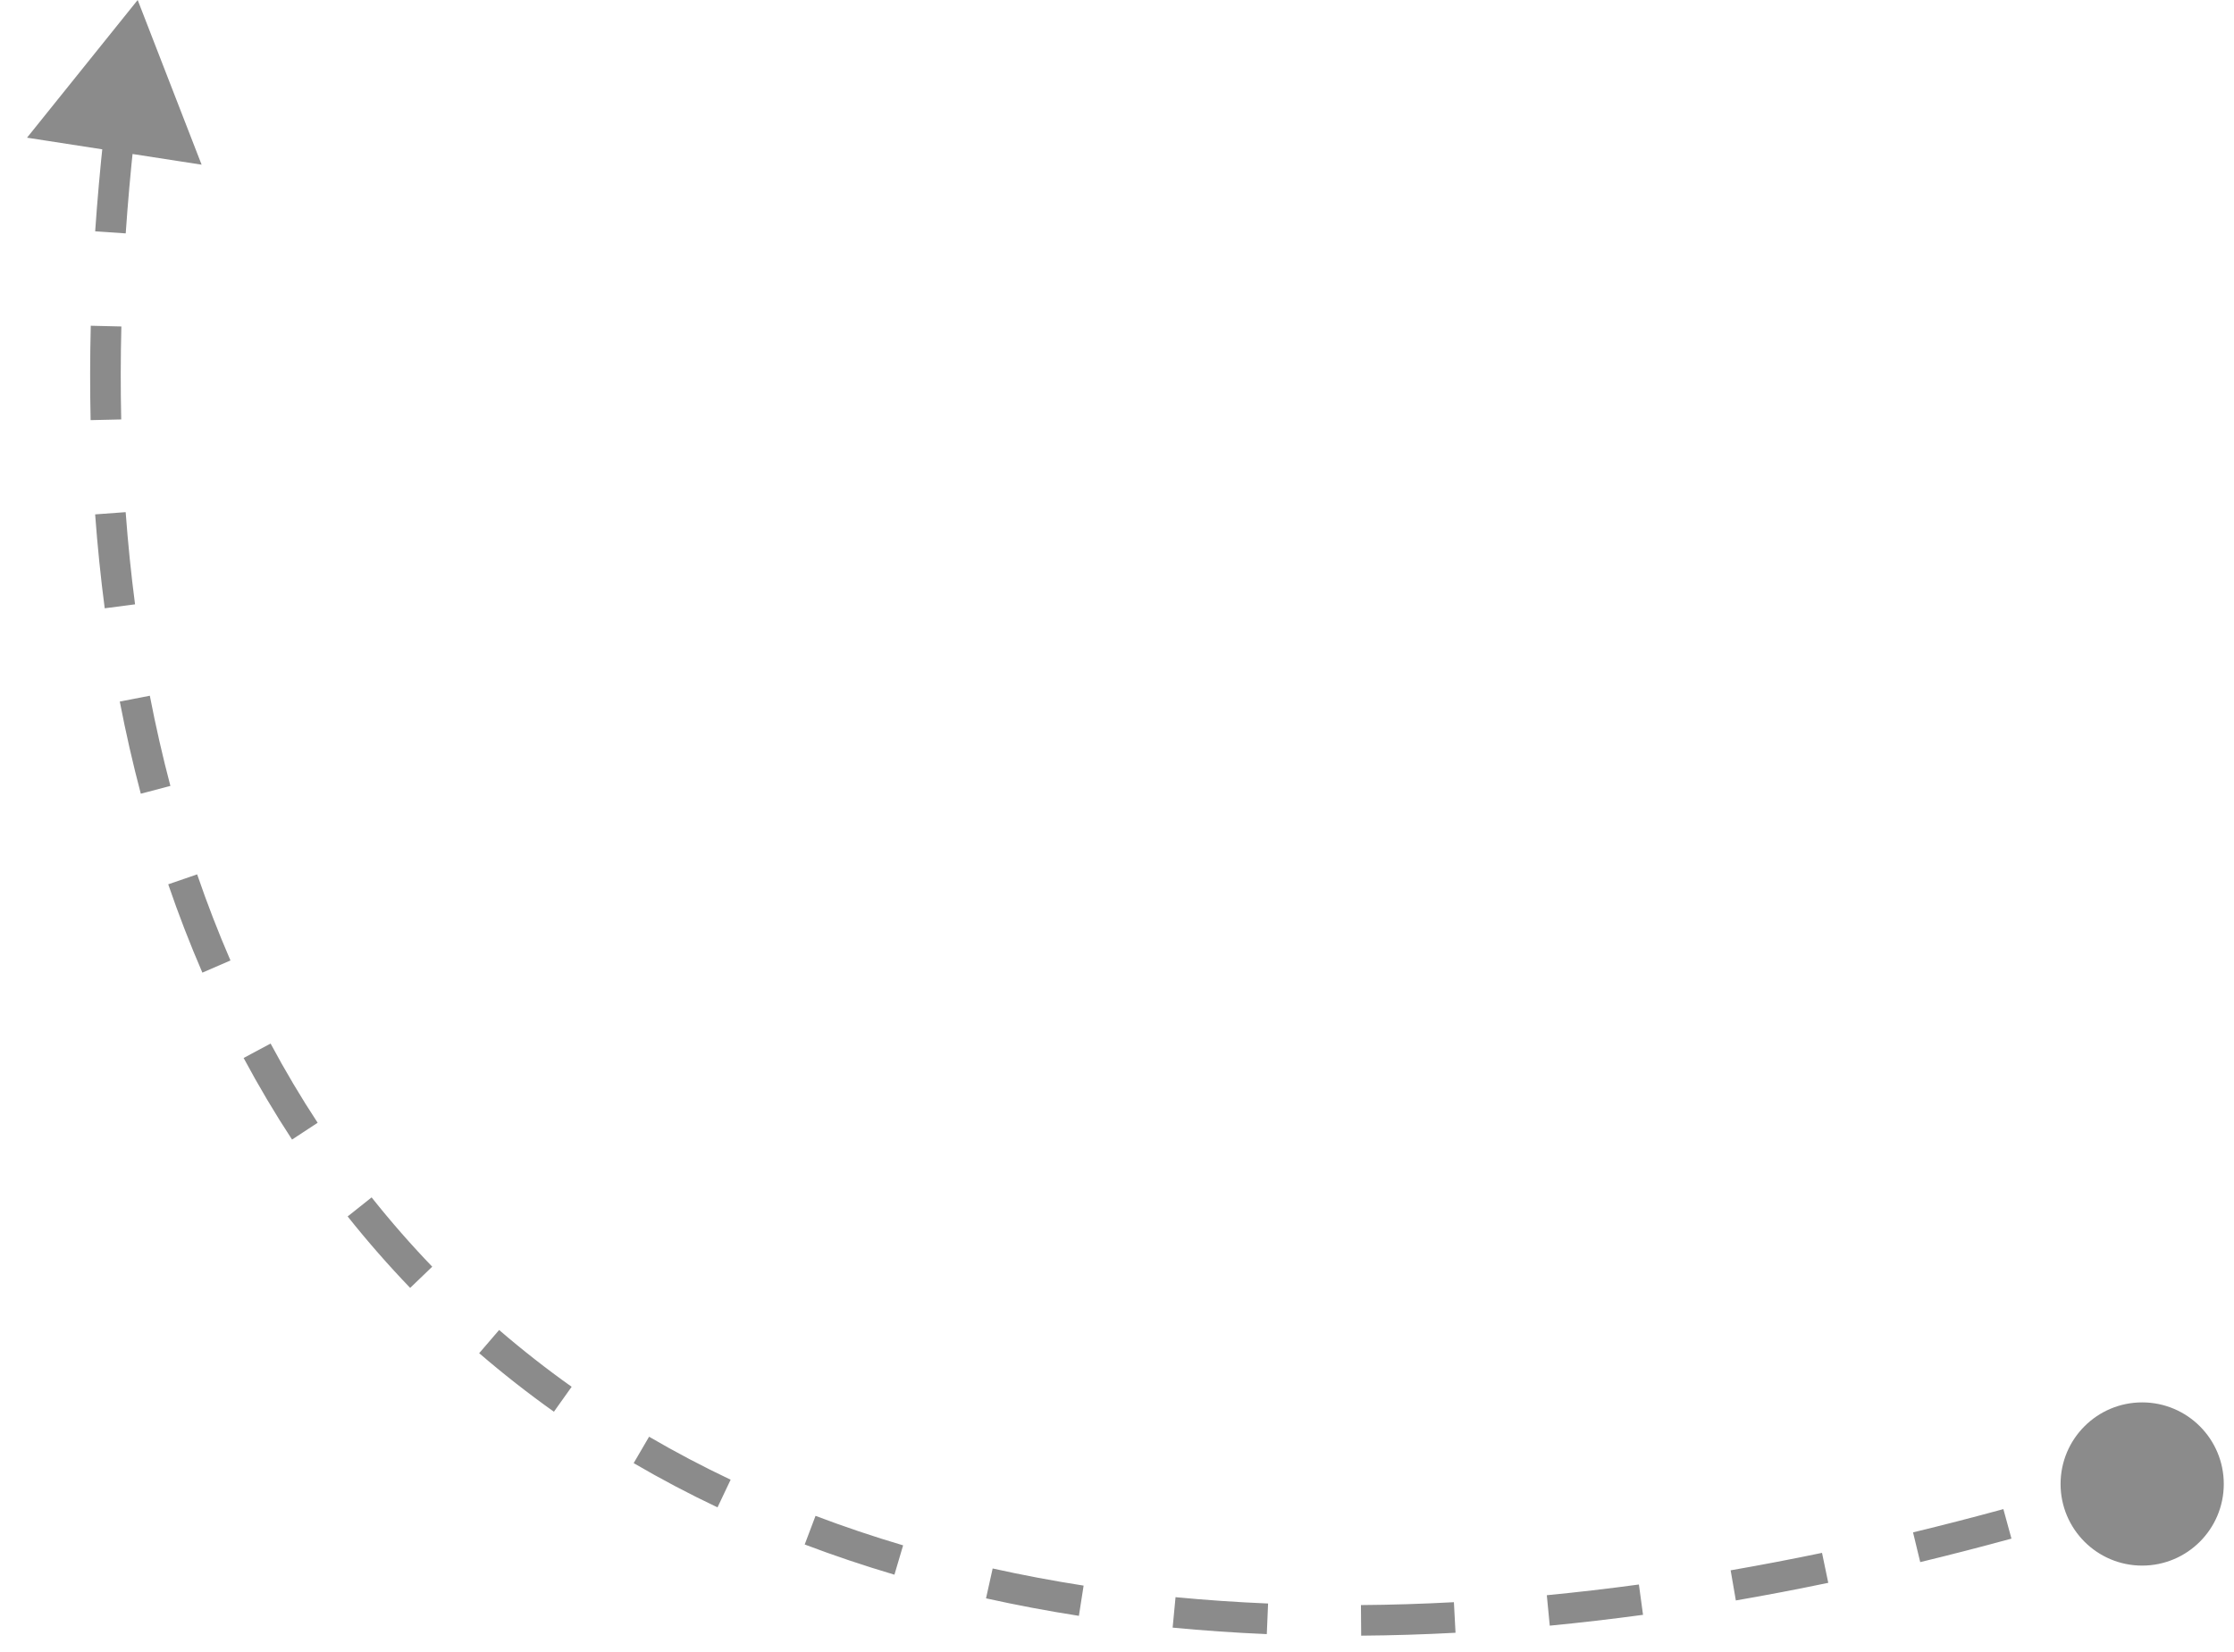 <?xml version="1.0" encoding="UTF-8"?> <svg xmlns="http://www.w3.org/2000/svg" width="73" height="54" viewBox="0 0 73 54" fill="none"><path d="M67.333 48.5C67.333 49.973 68.527 51.167 69.999 51.167C71.472 51.167 72.666 49.973 72.666 48.5C72.666 47.027 71.472 45.833 69.999 45.833C68.527 45.833 67.333 47.027 67.333 48.5ZM4.499 0L0.883 4.5L6.588 5.382L4.499 0ZM3.381 4.501C3.269 5.535 3.179 6.555 3.11 7.56L4.108 7.628C4.176 6.637 4.265 5.63 4.375 4.609L3.381 4.501ZM2.966 10.646C2.94 11.691 2.939 12.72 2.961 13.731L3.961 13.708C3.939 12.713 3.94 11.7 3.966 10.67L2.966 10.646ZM3.109 16.811C3.186 17.855 3.29 18.878 3.422 19.88L4.413 19.751C4.284 18.767 4.182 17.762 4.106 16.738L3.109 16.811ZM3.914 22.928C4.113 23.956 4.342 24.96 4.601 25.94L5.568 25.685C5.315 24.727 5.091 23.744 4.896 22.738L3.914 22.928ZM5.497 28.901C5.836 29.891 6.209 30.853 6.613 31.788L7.531 31.39C7.137 30.48 6.774 29.542 6.442 28.576L5.497 28.901ZM7.961 34.577C8.454 35.497 8.981 36.386 9.543 37.243L10.38 36.694C9.834 35.863 9.321 34.999 8.842 34.105L7.961 34.577ZM11.36 39.756C12.007 40.569 12.688 41.347 13.403 42.091L14.124 41.398C13.43 40.677 12.77 39.922 12.143 39.133L11.36 39.756ZM15.658 44.225C16.439 44.898 17.254 45.536 18.1 46.138L18.68 45.323C17.858 44.739 17.068 44.12 16.31 43.467L15.658 44.225ZM20.706 47.818C21.59 48.335 22.504 48.817 23.446 49.264L23.875 48.36C22.958 47.925 22.069 47.457 21.21 46.955L20.706 47.818ZM26.295 50.477C27.247 50.838 28.225 51.167 29.227 51.464L29.511 50.505C28.532 50.215 27.578 49.894 26.649 49.541L26.295 50.477ZM32.22 52.237C33.211 52.457 34.223 52.648 35.255 52.809L35.409 51.821C34.397 51.663 33.406 51.476 32.437 51.261L32.22 52.237ZM38.318 53.194C39.326 53.291 40.352 53.362 41.395 53.406L41.437 52.406C40.412 52.363 39.404 52.294 38.413 52.199L38.318 53.194ZM44.479 53.457C45.492 53.449 46.52 53.418 47.562 53.362L47.509 52.363C46.482 52.418 45.469 52.45 44.471 52.457L44.479 53.457ZM50.641 53.13C51.645 53.033 52.661 52.915 53.689 52.776L53.554 51.785C52.539 51.923 51.535 52.039 50.545 52.135L50.641 53.13ZM56.722 52.306C57.719 52.134 58.725 51.942 59.742 51.73L59.538 50.751C58.532 50.96 57.537 51.15 56.552 51.321L56.722 52.306ZM62.747 51.053C63.732 50.815 64.726 50.559 65.728 50.285L65.464 49.321C64.471 49.592 63.487 49.846 62.512 50.081L62.747 51.053ZM68.668 49.437C69.161 49.288 69.655 49.134 70.151 48.977L69.848 48.023C69.356 48.18 68.866 48.332 68.378 48.48L68.668 49.437Z" fill="#8B8B8B"></path></svg> 